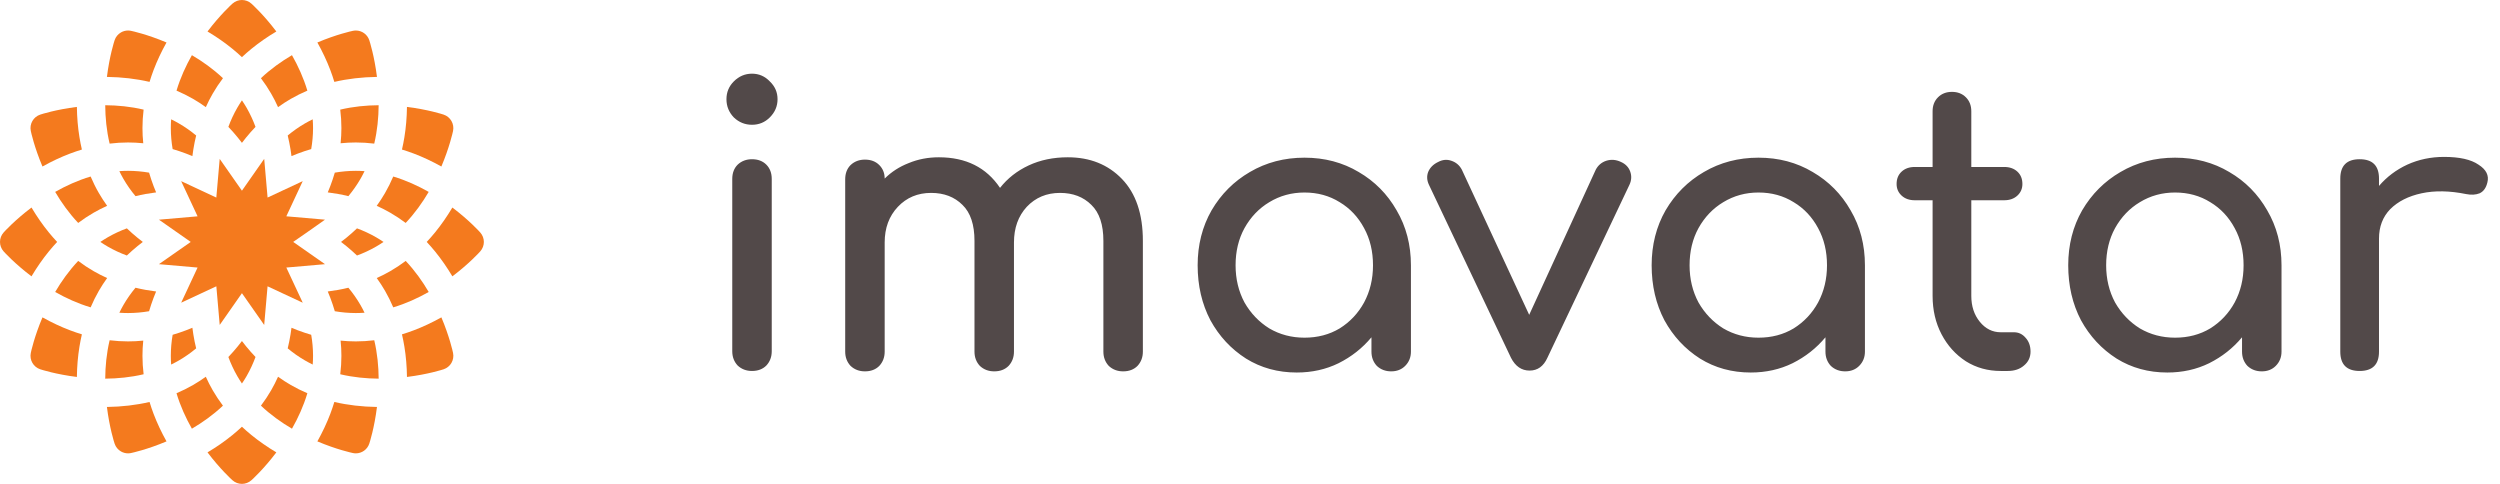<svg width="155" height="30" viewBox="0 0 155 30" fill="none" xmlns="http://www.w3.org/2000/svg">
<path d="M46.624 23C46.272 23 45.976 22.888 45.736 22.664C45.512 22.424 45.4 22.128 45.4 21.776V11.096C45.4 10.728 45.512 10.432 45.736 10.208C45.976 9.984 46.272 9.872 46.624 9.872C46.992 9.872 47.288 9.984 47.512 10.208C47.736 10.432 47.848 10.728 47.848 11.096V21.776C47.848 22.128 47.736 22.424 47.512 22.664C47.288 22.888 46.992 23 46.624 23ZM46.624 7.736C46.192 7.736 45.816 7.584 45.496 7.28C45.192 6.96 45.04 6.584 45.04 6.152C45.04 5.72 45.192 5.352 45.496 5.048C45.816 4.728 46.192 4.568 46.624 4.568C47.056 4.568 47.424 4.728 47.728 5.048C48.048 5.352 48.208 5.72 48.208 6.152C48.208 6.584 48.048 6.96 47.728 7.28C47.424 7.584 47.056 7.736 46.624 7.736ZM53.626 23.024C53.274 23.024 52.978 22.912 52.738 22.688C52.514 22.448 52.402 22.152 52.402 21.8V11.12C52.402 10.752 52.514 10.456 52.738 10.232C52.978 10.008 53.274 9.896 53.626 9.896C53.994 9.896 54.29 10.008 54.514 10.232C54.738 10.456 54.85 10.736 54.85 11.072C55.266 10.656 55.762 10.336 56.338 10.112C56.914 9.872 57.538 9.752 58.21 9.752C59.89 9.752 61.154 10.384 62.002 11.648C62.466 11.056 63.058 10.592 63.778 10.256C64.498 9.92 65.306 9.752 66.202 9.752C67.578 9.752 68.698 10.2 69.562 11.096C70.426 11.992 70.858 13.272 70.858 14.936V21.8C70.858 22.152 70.746 22.448 70.522 22.688C70.298 22.912 70.002 23.024 69.634 23.024C69.282 23.024 68.986 22.912 68.746 22.688C68.522 22.448 68.41 22.152 68.41 21.8V14.936C68.41 13.928 68.162 13.184 67.666 12.704C67.17 12.208 66.522 11.96 65.722 11.96C64.89 11.96 64.202 12.248 63.658 12.824C63.13 13.4 62.866 14.136 62.866 15.032V21.8C62.866 22.152 62.754 22.448 62.53 22.688C62.306 22.912 62.01 23.024 61.642 23.024C61.29 23.024 60.994 22.912 60.754 22.688C60.53 22.448 60.418 22.152 60.418 21.8V14.936C60.418 13.928 60.17 13.184 59.674 12.704C59.178 12.208 58.53 11.96 57.73 11.96C56.898 11.96 56.21 12.248 55.666 12.824C55.122 13.4 54.85 14.136 54.85 15.032V21.8C54.85 22.152 54.738 22.448 54.514 22.688C54.29 22.912 53.994 23.024 53.626 23.024ZM80.398 23.096C79.23 23.096 78.182 22.808 77.254 22.232C76.326 21.64 75.59 20.848 75.046 19.856C74.518 18.848 74.254 17.712 74.254 16.448C74.254 15.184 74.542 14.048 75.118 13.04C75.71 12.032 76.502 11.24 77.494 10.664C78.502 10.072 79.63 9.776 80.878 9.776C82.126 9.776 83.246 10.072 84.238 10.664C85.23 11.24 86.014 12.032 86.59 13.04C87.182 14.048 87.478 15.184 87.478 16.448V21.8C87.478 22.152 87.358 22.448 87.118 22.688C86.894 22.912 86.606 23.024 86.254 23.024C85.902 23.024 85.606 22.912 85.366 22.688C85.142 22.448 85.03 22.152 85.03 21.8V20.912C84.47 21.584 83.79 22.12 82.99 22.52C82.206 22.904 81.342 23.096 80.398 23.096ZM80.878 20.936C81.694 20.936 82.422 20.744 83.062 20.36C83.702 19.96 84.206 19.424 84.574 18.752C84.942 18.064 85.126 17.296 85.126 16.448C85.126 15.584 84.942 14.816 84.574 14.144C84.206 13.456 83.702 12.92 83.062 12.536C82.422 12.136 81.694 11.936 80.878 11.936C80.078 11.936 79.35 12.136 78.694 12.536C78.054 12.92 77.542 13.456 77.158 14.144C76.79 14.816 76.606 15.584 76.606 16.448C76.606 17.296 76.79 18.064 77.158 18.752C77.542 19.424 78.054 19.96 78.694 20.36C79.35 20.744 80.078 20.936 80.878 20.936ZM94.834 22.976C94.338 22.976 93.954 22.712 93.682 22.184L88.594 11.456C88.466 11.184 88.45 10.92 88.546 10.664C88.658 10.392 88.866 10.184 89.17 10.04C89.442 9.896 89.714 9.872 89.986 9.968C90.274 10.064 90.49 10.248 90.634 10.52L94.81 19.52L98.938 10.52C99.082 10.248 99.298 10.064 99.586 9.968C99.89 9.872 100.194 9.896 100.498 10.04C100.786 10.168 100.978 10.368 101.074 10.64C101.17 10.912 101.154 11.184 101.026 11.456L95.938 22.184C95.698 22.712 95.33 22.976 94.834 22.976ZM108.546 23.096C107.378 23.096 106.33 22.808 105.402 22.232C104.474 21.64 103.738 20.848 103.194 19.856C102.666 18.848 102.402 17.712 102.402 16.448C102.402 15.184 102.69 14.048 103.266 13.04C103.858 12.032 104.65 11.24 105.642 10.664C106.65 10.072 107.778 9.776 109.026 9.776C110.274 9.776 111.394 10.072 112.386 10.664C113.378 11.24 114.162 12.032 114.738 13.04C115.33 14.048 115.626 15.184 115.626 16.448V21.8C115.626 22.152 115.506 22.448 115.266 22.688C115.042 22.912 114.754 23.024 114.402 23.024C114.05 23.024 113.754 22.912 113.514 22.688C113.29 22.448 113.178 22.152 113.178 21.8V20.912C112.618 21.584 111.938 22.12 111.138 22.52C110.354 22.904 109.49 23.096 108.546 23.096ZM109.026 20.936C109.842 20.936 110.57 20.744 111.21 20.36C111.85 19.96 112.354 19.424 112.722 18.752C113.09 18.064 113.274 17.296 113.274 16.448C113.274 15.584 113.09 14.816 112.722 14.144C112.354 13.456 111.85 12.92 111.21 12.536C110.57 12.136 109.842 11.936 109.026 11.936C108.226 11.936 107.498 12.136 106.842 12.536C106.202 12.92 105.69 13.456 105.306 14.144C104.938 14.816 104.754 15.584 104.754 16.448C104.754 17.296 104.938 18.064 105.306 18.752C105.69 19.424 106.202 19.96 106.842 20.36C107.498 20.744 108.226 20.936 109.026 20.936ZM124.045 23C123.245 23 122.525 22.8 121.885 22.4C121.245 21.984 120.741 21.424 120.373 20.72C120.005 20.016 119.821 19.224 119.821 18.344V12.416H118.717C118.381 12.416 118.109 12.32 117.901 12.128C117.693 11.936 117.589 11.696 117.589 11.408C117.589 11.088 117.693 10.832 117.901 10.64C118.109 10.448 118.381 10.352 118.717 10.352H119.821V6.896C119.821 6.544 119.933 6.256 120.157 6.032C120.381 5.808 120.669 5.696 121.021 5.696C121.373 5.696 121.661 5.808 121.885 6.032C122.109 6.256 122.221 6.544 122.221 6.896V10.352H124.261C124.597 10.352 124.869 10.448 125.077 10.64C125.285 10.832 125.389 11.088 125.389 11.408C125.389 11.696 125.285 11.936 125.077 12.128C124.869 12.32 124.597 12.416 124.261 12.416H122.221V18.344C122.221 18.984 122.397 19.52 122.749 19.952C123.101 20.384 123.533 20.6 124.045 20.6H124.861C125.149 20.6 125.389 20.712 125.581 20.936C125.789 21.16 125.893 21.448 125.893 21.8C125.893 22.152 125.757 22.44 125.485 22.664C125.229 22.888 124.893 23 124.477 23H124.045ZM134.374 23.096C133.206 23.096 132.158 22.808 131.23 22.232C130.302 21.64 129.566 20.848 129.022 19.856C128.494 18.848 128.23 17.712 128.23 16.448C128.23 15.184 128.518 14.048 129.094 13.04C129.686 12.032 130.478 11.24 131.47 10.664C132.478 10.072 133.606 9.776 134.854 9.776C136.102 9.776 137.222 10.072 138.214 10.664C139.206 11.24 139.99 12.032 140.566 13.04C141.158 14.048 141.454 15.184 141.454 16.448V21.8C141.454 22.152 141.334 22.448 141.094 22.688C140.87 22.912 140.582 23.024 140.23 23.024C139.878 23.024 139.582 22.912 139.342 22.688C139.118 22.448 139.006 22.152 139.006 21.8V20.912C138.446 21.584 137.766 22.12 136.966 22.52C136.182 22.904 135.318 23.096 134.374 23.096ZM134.854 20.936C135.67 20.936 136.398 20.744 137.038 20.36C137.678 19.96 138.182 19.424 138.55 18.752C138.918 18.064 139.102 17.296 139.102 16.448C139.102 15.584 138.918 14.816 138.55 14.144C138.182 13.456 137.678 12.92 137.038 12.536C136.398 12.136 135.67 11.936 134.854 11.936C134.054 11.936 133.326 12.136 132.67 12.536C132.03 12.92 131.518 13.456 131.134 14.144C130.766 14.816 130.582 15.584 130.582 16.448C130.582 17.296 130.766 18.064 131.134 18.752C131.518 19.424 132.03 19.96 132.67 20.36C133.326 20.744 134.054 20.936 134.854 20.936ZM146.298 23C145.498 23 145.098 22.6 145.098 21.8V11.072C145.098 10.272 145.498 9.872 146.298 9.872C147.098 9.872 147.498 10.272 147.498 11.072V11.528C147.978 10.968 148.562 10.528 149.25 10.208C149.954 9.888 150.714 9.728 151.53 9.728C152.49 9.728 153.202 9.888 153.666 10.208C154.146 10.512 154.33 10.88 154.218 11.312C154.138 11.648 153.978 11.872 153.738 11.984C153.498 12.08 153.218 12.096 152.898 12.032C151.874 11.824 150.954 11.808 150.138 11.984C149.322 12.16 148.674 12.488 148.194 12.968C147.73 13.448 147.498 14.056 147.498 14.792V21.8C147.498 22.6 147.098 23 146.298 23Z" fill="#524949"/>
<g clip-path="url(#clip0)">
<path d="M17.838 8.401C17.906 8.683 17.965 8.971 18.013 9.265C18.035 9.402 18.054 9.54 18.072 9.679C18.201 9.625 18.33 9.572 18.46 9.523C18.738 9.417 19.017 9.324 19.295 9.243C19.368 8.82 19.409 8.385 19.409 7.94C19.409 7.757 19.401 7.577 19.388 7.398C19.227 7.476 19.067 7.56 18.909 7.651C18.524 7.874 18.167 8.127 17.838 8.401Z" fill="#F47A1E"/>
<path d="M20.729 5.078C21.559 4.884 22.441 4.781 23.372 4.768C23.212 3.481 22.924 2.581 22.897 2.497C22.776 2.13 22.435 1.892 22.062 1.892C22.002 1.892 21.942 1.898 21.881 1.911C21.794 1.929 20.872 2.129 19.677 2.634C19.993 3.199 20.261 3.769 20.478 4.339C20.571 4.585 20.655 4.831 20.729 5.078Z" fill="#F47A1E"/>
<path d="M14.742 21.473C14.554 21.704 14.359 21.924 14.159 22.134C14.307 22.536 14.489 22.933 14.712 23.319C14.803 23.477 14.9 23.63 15 23.778C15.101 23.63 15.197 23.477 15.289 23.319C15.511 22.933 15.693 22.536 15.842 22.134C15.641 21.924 15.447 21.704 15.258 21.473C15.171 21.366 15.085 21.256 15 21.144C14.916 21.256 14.83 21.366 14.742 21.473Z" fill="#F47A1E"/>
<path d="M16.81 5.802C16.967 6.073 17.109 6.353 17.239 6.643C17.496 6.457 17.76 6.285 18.031 6.129C18.36 5.94 18.702 5.77 19.056 5.62C18.817 4.821 18.477 4.081 18.102 3.421C17.448 3.805 16.784 4.276 16.177 4.848C16.41 5.156 16.621 5.474 16.81 5.802Z" fill="#F47A1E"/>
<path d="M15.258 8.527C15.447 8.296 15.641 8.076 15.842 7.866C15.693 7.464 15.511 7.067 15.289 6.681C15.197 6.523 15.101 6.37 15 6.222C14.9 6.37 14.803 6.523 14.712 6.681C14.489 7.067 14.307 7.464 14.159 7.866C14.359 8.076 14.554 8.296 14.742 8.527C14.83 8.634 14.916 8.744 15 8.856C15.085 8.744 15.171 8.634 15.258 8.527Z" fill="#F47A1E"/>
<path d="M21.167 7.94C21.167 8.252 21.15 8.566 21.118 8.882C21.434 8.85 21.748 8.833 22.06 8.833C22.439 8.833 22.82 8.857 23.203 8.904C23.395 8.093 23.471 7.282 23.476 6.524C22.718 6.529 21.907 6.604 21.095 6.797C21.143 7.18 21.167 7.561 21.167 7.94Z" fill="#F47A1E"/>
<path d="M9.523 4.339C9.74 3.769 10.008 3.199 10.324 2.634C9.129 2.129 8.207 1.929 8.12 1.911C8.06 1.898 7.999 1.892 7.939 1.892C7.783 1.892 7.632 1.934 7.5 2.01C7.319 2.115 7.174 2.284 7.105 2.497C7.077 2.581 6.789 3.48 6.629 4.768C7.56 4.781 8.442 4.884 9.272 5.077C9.347 4.831 9.43 4.585 9.523 4.339Z" fill="#F47A1E"/>
<path d="M22.349 11.09C22.44 10.932 22.524 10.772 22.602 10.611C22.424 10.598 22.243 10.591 22.061 10.591C21.615 10.591 21.18 10.632 20.758 10.704C20.676 10.983 20.583 11.261 20.477 11.54C20.428 11.669 20.376 11.798 20.321 11.928C20.76 11.983 21.187 12.06 21.6 12.161C21.874 11.831 22.126 11.475 22.349 11.09Z" fill="#F47A1E"/>
<path d="M20.478 25.661C20.261 26.231 19.992 26.801 19.677 27.366C20.872 27.871 21.794 28.071 21.881 28.089C21.941 28.102 22.002 28.108 22.061 28.108C22.434 28.108 22.776 27.87 22.896 27.503C22.924 27.418 23.212 26.519 23.372 25.232C22.441 25.219 21.558 25.116 20.729 24.922C20.654 25.169 20.571 25.415 20.478 25.661Z" fill="#F47A1E"/>
<path d="M14.999 26.457C14.812 26.634 14.616 26.805 14.412 26.971C13.939 27.357 13.422 27.717 12.866 28.047C13.648 29.082 14.347 29.717 14.413 29.776C14.58 29.925 14.79 30 14.999 30C15.209 30 15.419 29.925 15.586 29.776C15.652 29.717 16.351 29.082 17.133 28.047C16.577 27.717 16.06 27.357 15.586 26.971C15.383 26.805 15.187 26.634 14.999 26.457Z" fill="#F47A1E"/>
<path d="M14.999 3.543C15.187 3.367 15.383 3.195 15.586 3.029C16.059 2.643 16.577 2.283 17.133 1.952C16.35 0.918 15.652 0.284 15.586 0.224C15.419 0.075 15.209 0 14.999 0C14.79 0 14.58 0.075 14.413 0.224C14.347 0.284 13.648 0.918 12.866 1.952C13.422 2.284 13.939 2.643 14.412 3.029C14.616 3.195 14.812 3.367 14.999 3.543Z" fill="#F47A1E"/>
<path d="M9.272 24.922C8.442 25.116 7.56 25.219 6.629 25.232C6.789 26.519 7.077 27.418 7.105 27.503C7.174 27.716 7.319 27.885 7.5 27.99C7.632 28.066 7.783 28.108 7.939 28.108C7.999 28.108 8.06 28.102 8.12 28.089C8.207 28.071 9.129 27.871 10.324 27.366C10.008 26.801 9.74 26.231 9.523 25.661C9.43 25.415 9.347 25.169 9.272 24.922Z" fill="#F47A1E"/>
<path d="M27.365 10.324C27.87 9.129 28.07 8.207 28.089 8.12C28.18 7.682 27.928 7.244 27.502 7.105C27.418 7.077 26.519 6.789 25.232 6.629C25.223 7.276 25.171 7.904 25.073 8.506C25.031 8.766 24.98 9.021 24.922 9.272C25.168 9.346 25.414 9.43 25.66 9.523C26.231 9.74 26.801 10.008 27.365 10.324Z" fill="#F47A1E"/>
<path d="M20.321 18.072C20.376 18.202 20.428 18.331 20.477 18.46C20.583 18.739 20.676 19.017 20.758 19.296C21.18 19.369 21.616 19.409 22.061 19.409C22.243 19.409 22.424 19.402 22.602 19.389C22.524 19.228 22.44 19.068 22.349 18.91C22.126 18.525 21.874 18.169 21.6 17.839C21.187 17.94 20.76 18.017 20.321 18.072Z" fill="#F47A1E"/>
<path d="M23.778 15C23.63 14.9 23.477 14.803 23.319 14.712C22.934 14.489 22.537 14.307 22.134 14.158C21.924 14.359 21.704 14.554 21.474 14.742C21.366 14.829 21.256 14.915 21.144 15C21.256 15.085 21.366 15.171 21.474 15.258C21.704 15.447 21.924 15.641 22.134 15.842C22.536 15.694 22.934 15.511 23.319 15.288C23.477 15.197 23.63 15.101 23.778 15Z" fill="#F47A1E"/>
<path d="M24.198 13.19C24.526 13.379 24.844 13.59 25.152 13.822C25.724 13.216 26.195 12.552 26.579 11.898C25.919 11.523 25.18 11.183 24.381 10.944C24.23 11.299 24.06 11.641 23.871 11.969C23.715 12.239 23.543 12.503 23.357 12.761C23.646 12.891 23.927 13.033 24.198 13.19Z" fill="#F47A1E"/>
<path d="M29.775 14.414C29.716 14.347 29.082 13.649 28.047 12.867C27.716 13.422 27.356 13.94 26.971 14.413C26.804 14.617 26.633 14.812 26.457 15C26.633 15.188 26.804 15.383 26.971 15.587C27.356 16.06 27.716 16.578 28.047 17.133C29.082 16.351 29.716 15.652 29.775 15.586C30.074 15.252 30.074 14.748 29.775 14.414Z" fill="#F47A1E"/>
<path d="M2.633 19.677C2.128 20.871 1.928 21.794 1.91 21.881C1.864 22.099 1.904 22.319 2.009 22.5C2.114 22.682 2.283 22.826 2.496 22.896C2.581 22.924 3.479 23.211 4.767 23.371C4.775 22.725 4.828 22.096 4.926 21.494C4.968 21.234 5.019 20.98 5.077 20.729C4.831 20.654 4.585 20.571 4.339 20.477C3.768 20.261 3.198 19.992 2.633 19.677Z" fill="#F47A1E"/>
<path d="M2.633 10.324C3.198 10.008 3.768 9.74 4.339 9.523C4.585 9.43 4.831 9.346 5.077 9.272C5.019 9.021 4.968 8.766 4.926 8.506C4.828 7.904 4.775 7.276 4.767 6.629C3.479 6.789 2.581 7.077 2.496 7.105C2.283 7.174 2.114 7.319 2.009 7.5C1.904 7.682 1.864 7.901 1.91 8.12C1.928 8.207 2.128 9.129 2.633 10.324Z" fill="#F47A1E"/>
<path d="M5.802 16.81C5.474 16.621 5.156 16.41 4.848 16.177C4.276 16.784 3.805 17.448 3.421 18.102C4.081 18.477 4.82 18.817 5.62 19.056C5.77 18.701 5.94 18.358 6.129 18.031C6.285 17.76 6.457 17.496 6.643 17.239C6.354 17.109 6.073 16.967 5.802 16.81Z" fill="#F47A1E"/>
<path d="M8.833 22.061C8.833 21.748 8.849 21.434 8.882 21.118C8.566 21.151 8.252 21.167 7.939 21.167C7.561 21.167 7.18 21.143 6.797 21.096C6.605 21.908 6.529 22.718 6.524 23.477C7.282 23.471 8.092 23.396 8.904 23.204C8.857 22.821 8.833 22.439 8.833 22.061Z" fill="#F47A1E"/>
<path d="M17.239 23.358C17.11 23.647 16.967 23.928 16.811 24.198C16.622 24.526 16.41 24.844 16.178 25.152C16.784 25.725 17.448 26.195 18.103 26.579C18.478 25.919 18.817 25.18 19.057 24.38C18.702 24.23 18.36 24.061 18.031 23.871C17.761 23.715 17.497 23.543 17.239 23.358Z" fill="#F47A1E"/>
<path d="M13.189 24.198C13.033 23.928 12.89 23.647 12.76 23.358C12.503 23.543 12.239 23.715 11.969 23.871C11.64 24.061 11.297 24.23 10.943 24.38C11.183 25.18 11.523 25.92 11.897 26.579C12.551 26.195 13.216 25.725 13.822 25.152C13.59 24.844 13.378 24.526 13.189 24.198Z" fill="#F47A1E"/>
<path d="M18.46 20.477C18.33 20.428 18.201 20.375 18.072 20.321C18.054 20.46 18.035 20.598 18.013 20.735C17.965 21.029 17.906 21.317 17.838 21.599C18.167 21.873 18.524 22.126 18.909 22.348C19.067 22.44 19.227 22.524 19.388 22.602C19.401 22.423 19.409 22.243 19.409 22.06C19.409 21.615 19.368 21.18 19.295 20.757C19.017 20.675 18.738 20.582 18.46 20.477Z" fill="#F47A1E"/>
<path d="M27.366 19.677C26.801 19.992 26.231 20.261 25.66 20.477C25.414 20.571 25.168 20.654 24.922 20.729C24.98 20.98 25.031 21.235 25.073 21.494C25.171 22.097 25.224 22.725 25.232 23.371C26.52 23.211 27.418 22.924 27.503 22.896C27.928 22.756 28.181 22.319 28.089 21.881C28.071 21.793 27.87 20.871 27.366 19.677Z" fill="#F47A1E"/>
<path d="M25.153 16.177C24.845 16.41 24.526 16.621 24.199 16.81C23.927 16.967 23.647 17.109 23.358 17.239C23.544 17.496 23.715 17.76 23.872 18.031C24.061 18.359 24.23 18.701 24.381 19.056C25.18 18.817 25.92 18.477 26.579 18.102C26.196 17.448 25.725 16.784 25.153 16.177Z" fill="#F47A1E"/>
<path d="M22.061 21.167C21.748 21.167 21.434 21.151 21.118 21.118C21.151 21.434 21.167 21.748 21.167 22.061C21.167 22.439 21.143 22.821 21.096 23.204C21.908 23.396 22.718 23.471 23.477 23.477C23.471 22.718 23.396 21.908 23.204 21.096C22.82 21.143 22.439 21.167 22.061 21.167Z" fill="#F47A1E"/>
<path d="M12.162 21.599C12.093 21.317 12.034 21.029 11.987 20.735C11.965 20.598 11.945 20.46 11.928 20.321C11.798 20.375 11.669 20.428 11.54 20.477C11.261 20.582 10.982 20.676 10.704 20.757C10.631 21.18 10.591 21.615 10.591 22.06C10.591 22.243 10.598 22.423 10.611 22.602C10.772 22.524 10.932 22.44 11.09 22.349C11.476 22.126 11.832 21.873 12.162 21.599Z" fill="#F47A1E"/>
<path d="M11.54 9.523C11.669 9.572 11.798 9.625 11.928 9.679C11.945 9.54 11.964 9.402 11.987 9.265C12.034 8.971 12.093 8.683 12.162 8.401C11.832 8.127 11.476 7.874 11.09 7.652C10.932 7.56 10.772 7.476 10.611 7.398C10.598 7.577 10.591 7.757 10.591 7.94C10.591 8.385 10.631 8.82 10.704 9.243C10.982 9.324 11.261 9.418 11.54 9.523Z" fill="#F47A1E"/>
<path d="M12.761 6.643C12.891 6.353 13.034 6.073 13.19 5.802C13.379 5.474 13.59 5.156 13.823 4.848C13.216 4.276 12.552 3.805 11.898 3.421C11.523 4.081 11.183 4.821 10.944 5.62C11.298 5.77 11.64 5.94 11.969 6.129C12.24 6.285 12.504 6.457 12.761 6.643Z" fill="#F47A1E"/>
<path d="M9.523 11.54C9.418 11.261 9.325 10.983 9.243 10.704C8.82 10.632 8.385 10.591 7.94 10.591C7.758 10.591 7.577 10.598 7.399 10.611C7.477 10.772 7.561 10.932 7.652 11.09C7.874 11.475 8.127 11.831 8.401 12.161C8.813 12.06 9.24 11.983 9.679 11.928C9.625 11.798 9.573 11.669 9.523 11.54Z" fill="#F47A1E"/>
<path d="M4.848 13.822C5.156 13.59 5.474 13.379 5.802 13.19C6.073 13.033 6.354 12.891 6.642 12.761C6.457 12.503 6.285 12.239 6.129 11.969C5.939 11.641 5.77 11.299 5.619 10.944C4.82 11.183 4.08 11.523 3.421 11.898C3.804 12.552 4.275 13.216 4.848 13.822Z" fill="#F47A1E"/>
<path d="M7.939 8.833C8.252 8.833 8.566 8.85 8.882 8.882C8.849 8.566 8.833 8.252 8.833 7.94C8.833 7.561 8.857 7.18 8.904 6.797C8.092 6.604 7.282 6.529 6.524 6.524C6.529 7.282 6.604 8.093 6.797 8.904C7.18 8.857 7.561 8.833 7.939 8.833Z" fill="#F47A1E"/>
<path d="M8.526 15.258C8.633 15.171 8.744 15.085 8.855 15C8.744 14.916 8.633 14.83 8.526 14.742C8.295 14.554 8.075 14.359 7.865 14.158C7.463 14.307 7.066 14.489 6.68 14.712C6.522 14.803 6.37 14.9 6.221 15C6.37 15.101 6.522 15.197 6.68 15.288C7.066 15.511 7.463 15.694 7.865 15.842C8.075 15.642 8.295 15.447 8.526 15.258Z" fill="#F47A1E"/>
<path d="M3.029 15.587C3.195 15.383 3.367 15.188 3.543 15C3.367 14.812 3.195 14.617 3.029 14.413C2.643 13.94 2.284 13.422 1.953 12.867C0.918 13.649 0.284 14.347 0.224 14.414C0.075 14.581 0 14.79 0 15C0 15.21 0.075 15.419 0.224 15.586C0.284 15.652 0.918 16.351 1.953 17.133C2.284 16.578 2.643 16.06 3.029 15.587Z" fill="#F47A1E"/>
<path d="M9.243 19.296C9.325 19.017 9.418 18.739 9.523 18.46C9.573 18.331 9.625 18.202 9.679 18.072C9.24 18.017 8.813 17.94 8.401 17.839C8.127 18.169 7.874 18.525 7.652 18.91C7.561 19.068 7.477 19.228 7.399 19.389C7.577 19.402 7.758 19.409 7.94 19.409C8.385 19.409 8.82 19.369 9.243 19.296Z" fill="#F47A1E"/>
<path d="M20.149 13.62C20.122 13.617 20.096 13.615 20.069 13.612C19.295 13.54 18.523 13.473 17.752 13.411C18.084 12.713 18.412 12.01 18.736 11.303C18.747 11.279 18.759 11.255 18.77 11.231C18.745 11.242 18.721 11.253 18.697 11.264C17.99 11.588 17.288 11.916 16.59 12.248C16.528 11.477 16.46 10.704 16.388 9.93C16.386 9.904 16.383 9.877 16.38 9.851C16.365 9.873 16.349 9.894 16.334 9.916C15.884 10.551 15.439 11.187 15 11.823C14.562 11.187 14.117 10.552 13.668 9.918C13.652 9.896 13.637 9.875 13.621 9.853C13.618 9.879 13.616 9.905 13.614 9.932C13.541 10.706 13.474 11.478 13.412 12.249C12.714 11.917 12.012 11.589 11.306 11.265C11.281 11.254 11.257 11.243 11.233 11.232C11.244 11.256 11.255 11.28 11.266 11.304C11.59 12.011 11.918 12.713 12.25 13.412C11.48 13.473 10.708 13.541 9.934 13.613C9.907 13.616 9.881 13.618 9.854 13.621C9.876 13.636 9.897 13.651 9.919 13.666C10.553 14.116 11.188 14.561 11.825 15C11.188 15.438 10.553 15.883 9.92 16.332C9.898 16.348 9.876 16.363 9.855 16.378C9.881 16.381 9.907 16.384 9.933 16.386C10.707 16.459 11.48 16.526 12.25 16.588C11.919 17.285 11.591 17.988 11.267 18.694C11.256 18.718 11.245 18.743 11.234 18.767C11.258 18.756 11.282 18.745 11.306 18.734C12.012 18.41 12.715 18.082 13.413 17.75C13.475 18.52 13.542 19.292 13.615 20.066C13.617 20.093 13.62 20.119 13.622 20.145C13.637 20.124 13.653 20.103 13.668 20.081C14.117 19.447 14.562 18.812 15 18.177C15.439 18.813 15.884 19.448 16.334 20.082C16.349 20.104 16.364 20.126 16.38 20.147C16.382 20.121 16.385 20.094 16.387 20.068C16.46 19.294 16.527 18.521 16.589 17.751C17.287 18.082 17.99 18.41 18.697 18.735C18.721 18.746 18.745 18.757 18.769 18.768C18.758 18.744 18.747 18.719 18.736 18.695C18.412 17.989 18.084 17.286 17.752 16.588C18.523 16.526 19.295 16.459 20.07 16.386C20.096 16.384 20.122 16.381 20.149 16.379C20.127 16.363 20.105 16.348 20.084 16.332C19.45 15.883 18.814 15.438 18.178 14.999C18.815 14.561 19.45 14.116 20.084 13.666C20.106 13.651 20.127 13.636 20.149 13.62Z" fill="#F47A1E"/>
</g>
<defs>
<clipPath id="clip0">
<rect width="30" height="30" fill="white"/>
</clipPath>
</defs>
</svg>
